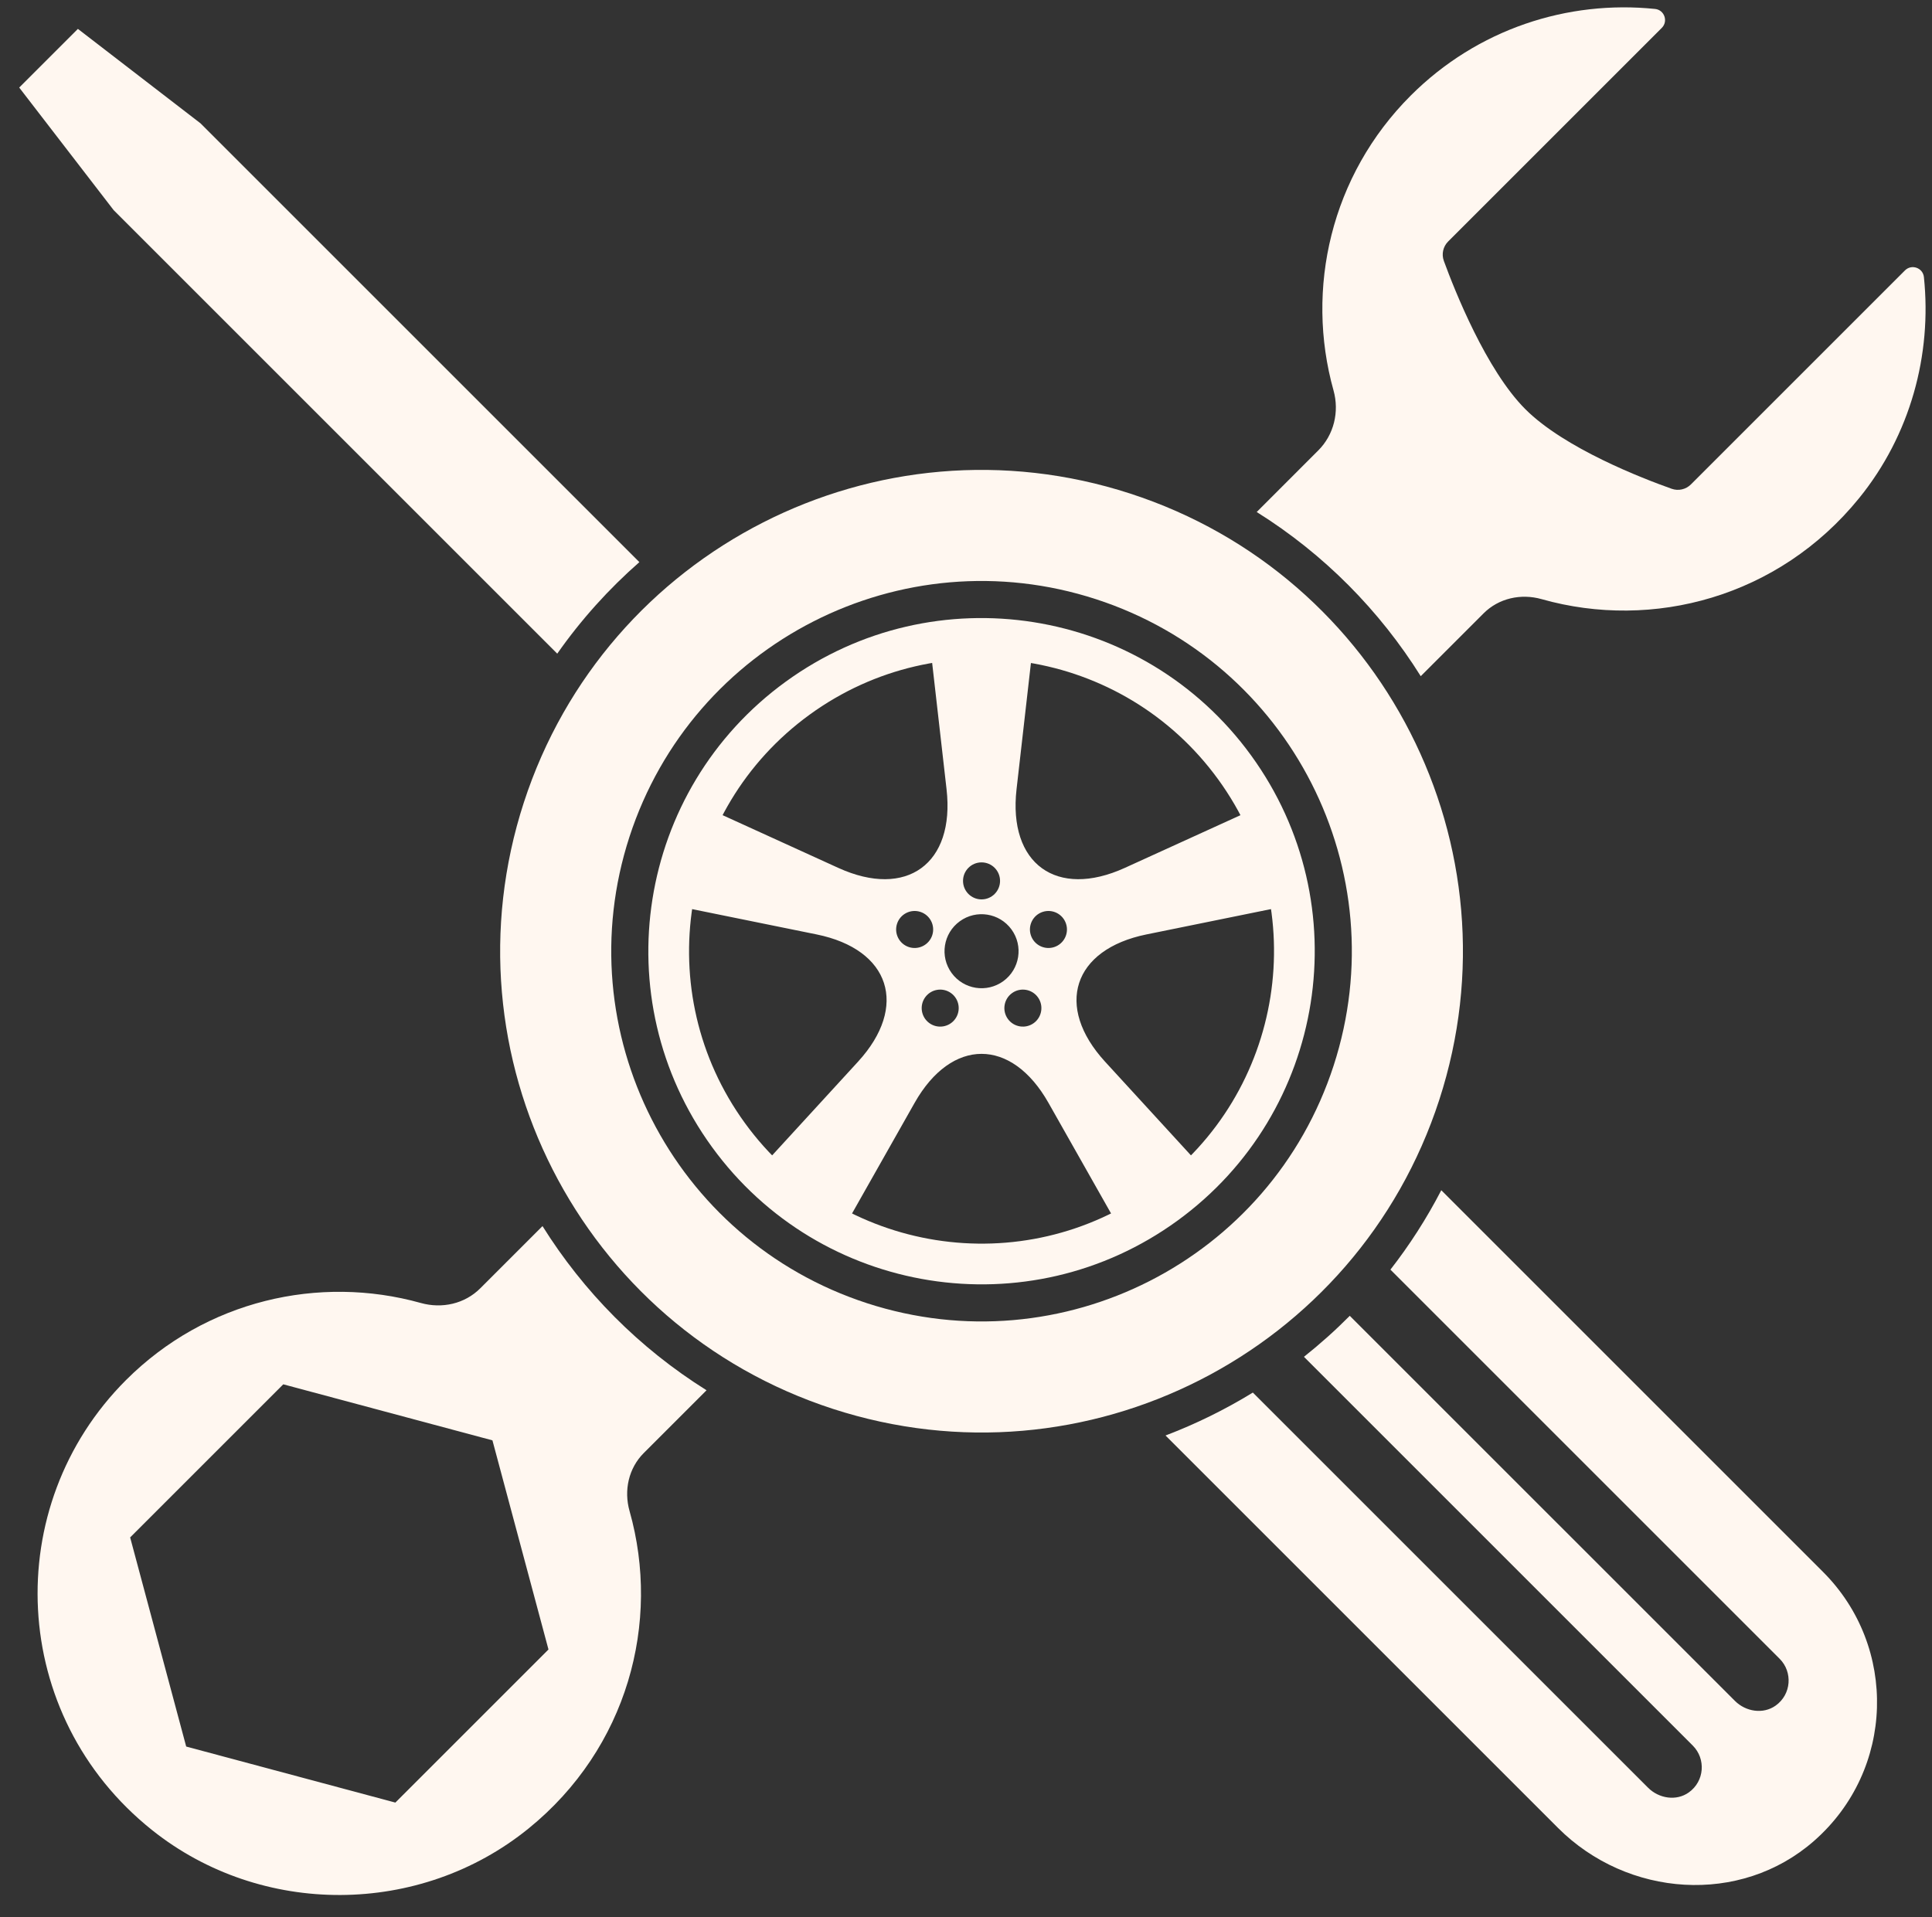<?xml version="1.0" encoding="UTF-8" standalone="no"?><svg xmlns="http://www.w3.org/2000/svg" xmlns:xlink="http://www.w3.org/1999/xlink" fill="#000000" height="1503.1" preserveAspectRatio="xMidYMid meet" version="1" viewBox="252.1 254.3 1514.4 1503.1" width="1514.4" zoomAndPan="magnify"><rect x="252.1" y="254.3" width="1514.4" height="1503.1" fill="#333333" stroke="none"/><g fill="#fff7f0" id="change1_1"><path d="M 745.5 910.359 C 695.977 1062.781 779.391 1226.488 931.812 1276.02 C 1084.23 1325.539 1247.941 1242.129 1297.469 1089.711 C 1346.988 937.289 1263.578 773.57 1111.16 724.051 C 958.734 674.531 795.023 757.941 745.5 910.359 Z M 1138.059 641.262 C 1336.211 705.641 1444.648 918.461 1380.262 1116.609 C 1315.879 1314.762 1103.059 1423.199 904.91 1358.809 C 706.762 1294.43 598.324 1081.609 662.703 883.461 C 727.086 685.309 939.91 576.871 1138.059 641.262" fill="inherit"/><path d="M 886.734 814.57 C 784.305 888.988 761.598 1032.352 836.02 1134.781 C 910.438 1237.211 1053.801 1259.922 1156.23 1185.5 C 1258.66 1111.078 1281.371 967.719 1206.949 865.289 C 1132.531 762.859 989.164 740.148 886.734 814.57 Z M 1232.77 846.52 C 1317.551 963.219 1291.691 1126.539 1174.988 1211.32 C 1058.301 1296.109 894.977 1270.238 810.195 1153.551 C 725.414 1036.852 751.281 873.531 867.973 788.738 C 984.664 703.961 1147.988 729.828 1232.77 846.52" fill="inherit"/><path d="M 1087.719 978.512 C 1090.199 986.129 1086.031 994.32 1078.398 996.801 C 1070.781 999.27 1062.602 995.102 1060.121 987.48 C 1057.648 979.859 1061.82 971.672 1069.441 969.199 C 1077.059 966.719 1085.238 970.891 1087.719 978.512 Z M 1021.48 959.41 C 1013.469 959.41 1006.969 952.91 1006.969 944.898 C 1006.969 936.891 1013.469 930.391 1021.48 930.391 C 1029.5 930.391 1035.988 936.891 1035.988 944.898 C 1035.988 952.91 1029.5 959.41 1021.48 959.41 Z M 1038.539 1023.512 C 1025.57 1032.93 1007.43 1030.059 998.008 1017.09 C 988.586 1004.129 991.461 985.98 1004.43 976.559 C 1017.391 967.141 1035.539 970.012 1044.961 982.98 C 1054.379 995.941 1051.512 1014.09 1038.539 1023.512 Z M 1062.422 1056.379 C 1055.941 1061.09 1046.859 1059.648 1042.148 1053.172 C 1037.441 1046.691 1038.879 1037.609 1045.359 1032.898 C 1051.852 1028.191 1060.922 1029.629 1065.629 1036.109 C 1070.34 1042.59 1068.898 1051.672 1062.422 1056.379 Z M 964.562 996.801 C 956.941 994.32 952.77 986.129 955.246 978.512 C 957.723 970.891 965.91 966.719 973.531 969.199 C 981.152 971.672 985.324 979.859 982.848 987.48 C 980.371 995.102 972.184 999.27 964.562 996.801 Z M 1000.809 1053.172 C 996.105 1059.648 987.031 1061.09 980.547 1056.379 C 974.066 1051.672 972.629 1042.59 977.34 1036.109 C 982.047 1029.629 991.121 1028.191 997.605 1032.898 C 1004.09 1037.609 1005.52 1046.691 1000.809 1053.172 Z M 1133.809 934.691 C 1080.262 959.102 1042.25 931.488 1048.922 873.02 L 1063.57 744.461 C 1035.852 739.898 1007.398 739.852 979.395 744.441 L 994.051 873.02 C 1000.719 931.488 962.711 959.102 909.16 934.691 L 791.406 881.02 C 778.387 906.238 769.637 933.309 765.41 961.09 L 892.207 986.871 C 949.875 998.602 964.395 1043.281 924.633 1086.672 L 837.172 1182.102 C 857.387 1202.621 880.48 1219.121 905.305 1231.551 L 969.02 1118.922 C 997.992 1067.699 1044.969 1067.699 1073.949 1118.922 L 1137.672 1231.551 C 1150.07 1225.309 1162.148 1218.039 1173.75 1209.609 C 1185.352 1201.18 1196 1191.941 1205.77 1182.07 L 1118.34 1086.672 C 1078.57 1043.281 1093.09 998.602 1150.762 986.871 L 1277.57 961.078 C 1273.422 933.629 1264.859 906.57 1251.602 881.012 L 1133.809 934.691" fill="inherit"/><path d="M 313.16 276.949 L 267.16 322.941 L 341.215 419.078 L 688.898 766.754 C 707.594 740.078 729.266 716.066 753.277 694.996 L 409.289 351.004 Z M 1681.125 1486.691 L 1381.852 1187.422 C 1370.359 1209.613 1356.984 1230.414 1341.988 1249.664 L 1647.086 1554.762 C 1657.41 1565.082 1656.352 1582.621 1643.938 1591.461 C 1634.152 1598.422 1620.5 1596.25 1612.016 1587.762 L 1310.117 1285.871 C 1298.762 1297.32 1286.754 1308.051 1274.199 1318.012 L 1579.012 1622.832 C 1589.324 1633.152 1588.277 1650.691 1575.863 1659.531 C 1566.086 1666.5 1552.434 1664.32 1543.949 1655.84 L 1234.145 1346.043 C 1212.434 1359.363 1189.52 1370.641 1165.695 1379.703 L 1473.41 1687.41 C 1527.789 1741.801 1616.328 1748.242 1674.102 1697.48 C 1737.426 1641.859 1739.766 1545.332 1681.125 1486.691" fill="inherit"/><path d="M 474.141 1339.578 L 638.098 1383.512 L 682.027 1547.469 L 562.004 1667.488 L 398.051 1623.559 L 354.117 1459.602 Z M 371.316 1689.07 C 456.969 1757.41 581.355 1756.82 666.441 1687.781 C 743.945 1624.891 770.289 1526.211 745.578 1438.93 C 740.992 1422.73 744.832 1405.328 756.738 1393.422 L 805.922 1344.238 C 753.012 1311.16 709.418 1266.82 677.336 1215.531 L 628.551 1264.32 C 616.355 1276.512 598.547 1280.461 581.938 1275.809 C 502.359 1253.559 413.426 1273.699 350.832 1336.289 C 252.082 1435.039 258.91 1599.391 371.316 1689.07" fill="inherit"/><path d="M 1237.164 655.707 C 1290.074 688.793 1333.664 733.129 1365.742 784.41 L 1414.988 735.176 C 1426.898 723.266 1444.293 719.43 1460.492 724.016 C 1547.77 748.723 1646.453 722.379 1709.332 644.879 C 1749.574 595.297 1766.512 532.375 1760.16 471.543 C 1759.391 464.25 1750.504 461.109 1745.312 466.289 L 1577.539 634.062 C 1573.574 638.031 1567.711 639.363 1562.441 637.488 C 1539.75 629.457 1478.461 605.809 1447.762 575.105 C 1417.016 544.359 1392.281 481.871 1383.863 458.852 C 1381.922 453.543 1383.246 447.613 1387.234 443.617 L 1554.695 276.164 C 1559.875 270.984 1556.73 262.078 1549.449 261.316 C 1481.074 254.273 1410.242 276.879 1357.852 329.27 C 1295.266 391.867 1275.129 480.801 1297.379 560.379 C 1302.062 577.156 1297.715 595.156 1285.391 607.469 L 1237.164 655.707" fill="inherit"/></g></svg>